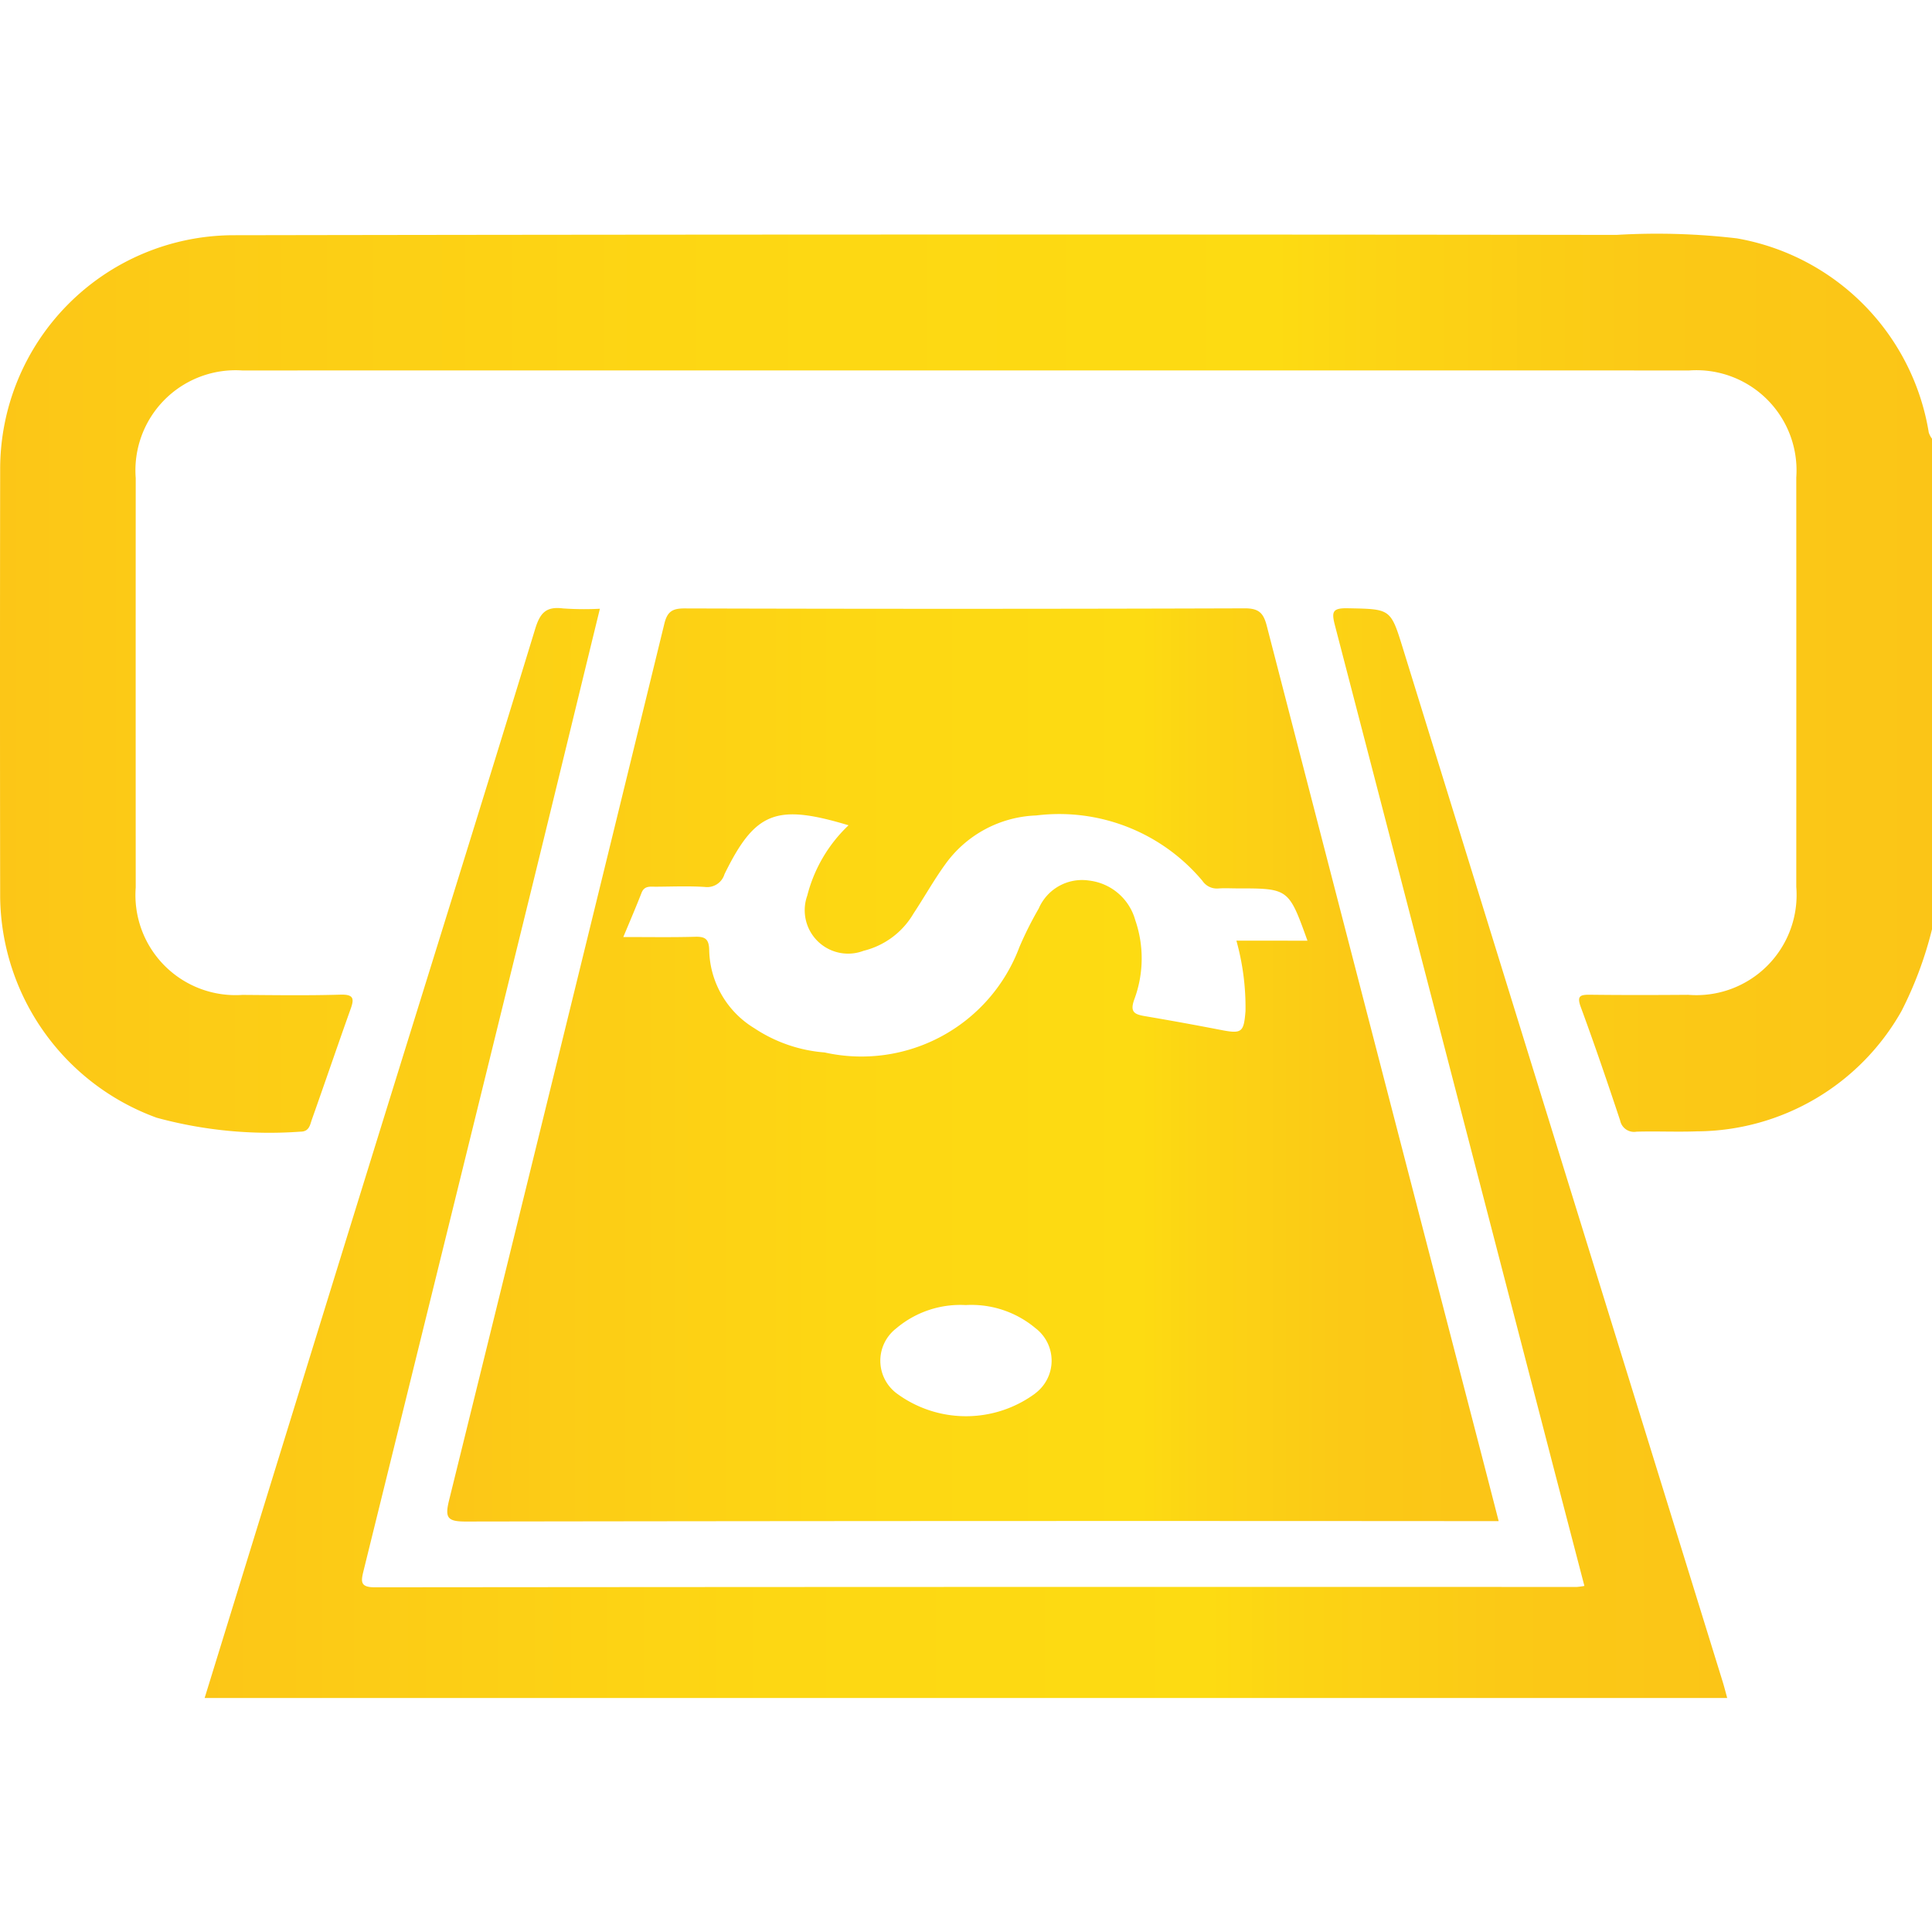 <svg id="Layer_1" data-name="Layer 1" xmlns="http://www.w3.org/2000/svg" xmlns:xlink="http://www.w3.org/1999/xlink" width="24" height="24" viewBox="0 0 24 24"><defs><style>.cls-1{fill:url(#linear-gradient);}.cls-2{fill:url(#linear-gradient-2);}.cls-3{fill:url(#linear-gradient-3);}</style><linearGradient id="linear-gradient" y1="8.483" x2="24" y2="8.483" gradientUnits="userSpaceOnUse"><stop offset="0" stop-color="#fcc617"/><stop offset="0.086" stop-color="#fccb16"/><stop offset="0.372" stop-color="#fdd713"/><stop offset="0.66" stop-color="#fddb12"/><stop offset="0.716" stop-color="#fcd414"/><stop offset="0.854" stop-color="#fbc916"/><stop offset="1" stop-color="#fbc517"/></linearGradient><linearGradient id="linear-gradient-2" x1="2.542" y1="14.323" x2="21.456" y2="14.323" xlink:href="#linear-gradient"/><linearGradient id="linear-gradient-3" x1="5.556" y1="13.228" x2="18.618" y2="13.228" xlink:href="#linear-gradient"/></defs><path class="cls-1" d="M24,11.544a4.718,4.718,0,0,1-.379,1.016,2.935,2.935,0,0,1-2.541,1.494c-.25.009-.5-.003-.75.004a.176.176,0,0,1-.204-.139c-.157-.472-.317-.942-.489-1.409-.052-.141-.005-.154.116-.153.406.005.812.004,1.219.001a1.245,1.245,0,0,0,1.342-1.341q.001-2.543,0-5.086a1.244,1.244,0,0,0-1.33-1.329q-8.988-.001-17.975,0A1.244,1.244,0,0,0,1.686,5.939q-.001,2.543,0,5.086a1.243,1.243,0,0,0,1.325,1.334c.406.003.813.009,1.218-.003.173-.005.171.056.124.185-.162.454-.317.91-.478,1.364-.024.067-.032.154-.145.153a5.327,5.327,0,0,1-1.783-.173A2.953,2.953,0,0,1,.002,11.147q-.004-2.66,0-5.32A2.906,2.906,0,0,1,2.879,2.922q8.601-.015,17.201-.004a8.517,8.517,0,0,1,1.496.043,2.924,2.924,0,0,1,2.384,2.413A.279.279,0,0,0,24,5.45Z"/><path class="cls-2" d="M2.542,21.093C3.234,18.85,3.92,16.624,4.609,14.4c.68-2.196,1.367-4.389,2.039-6.587.062-.203.138-.281.346-.255a3.777,3.777,0,0,0,.458.004c-.273,1.118-.54,2.22-.81,3.321q-1.06,4.313-2.125,8.626c-.033.135-.048.21.142.209q7.463-.007,14.926-.004a.961.961,0,0,0,.097-.013c-.149-.572-.297-1.138-.444-1.705q-1.325-5.11-2.653-10.22c-.046-.176-.037-.224.16-.22.529.011.529.002.682.497q1.987,6.423,3.975,12.845c.018.059.033.119.054.195Z"/><path class="cls-3" d="M18.139,17.05q-1.203-4.636-2.402-9.273c-.041-.161-.098-.221-.276-.22q-3.479.011-6.958.001c-.149,0-.213.038-.25.189q-1.33,5.446-2.674,10.888c-.054.218-.023.266.205.266q6.29-.01,12.58-.005h.253C18.455,18.265,18.297,17.658,18.139,17.05Zm-5.279.26a1.449,1.449,0,0,1-1.716.003.507.507,0,0,1-.011-.811,1.232,1.232,0,0,1,.864-.29,1.238,1.238,0,0,1,.866.287A.507.507,0,0,1,12.86,17.309Zm2.939-5.625h-.44a3.085,3.085,0,0,1,.113.875c-.021.265-.045.285-.308.234q-.469-.091-.941-.171c-.13-.022-.19-.05-.132-.209a1.459,1.459,0,0,0,.011-.986.677.677,0,0,0-.57-.489.586.586,0,0,0-.629.348,4.375,4.375,0,0,0-.24.479,2.095,2.095,0,0,1-2.419,1.308,1.832,1.832,0,0,1-.873-.301,1.162,1.162,0,0,1-.561-.97c-.003-.138-.049-.17-.177-.166-.288.008-.577.003-.89.003.081-.194.157-.371.227-.55.035-.089.108-.075.176-.075.203-.001.406-.01.609.003a.225.225,0,0,0,.245-.159c.381-.776.641-.878,1.541-.607a1.823,1.823,0,0,0-.513.874.539.539,0,0,0,.7.685.992.992,0,0,0,.62-.463c.133-.201.251-.413.392-.608a1.454,1.454,0,0,1,1.132-.61,2.322,2.322,0,0,1,2.065.812.216.216,0,0,0,.197.095c.078-.006.156-.001.234-.001.64,0,.64,0,.874.65Z"/></svg>